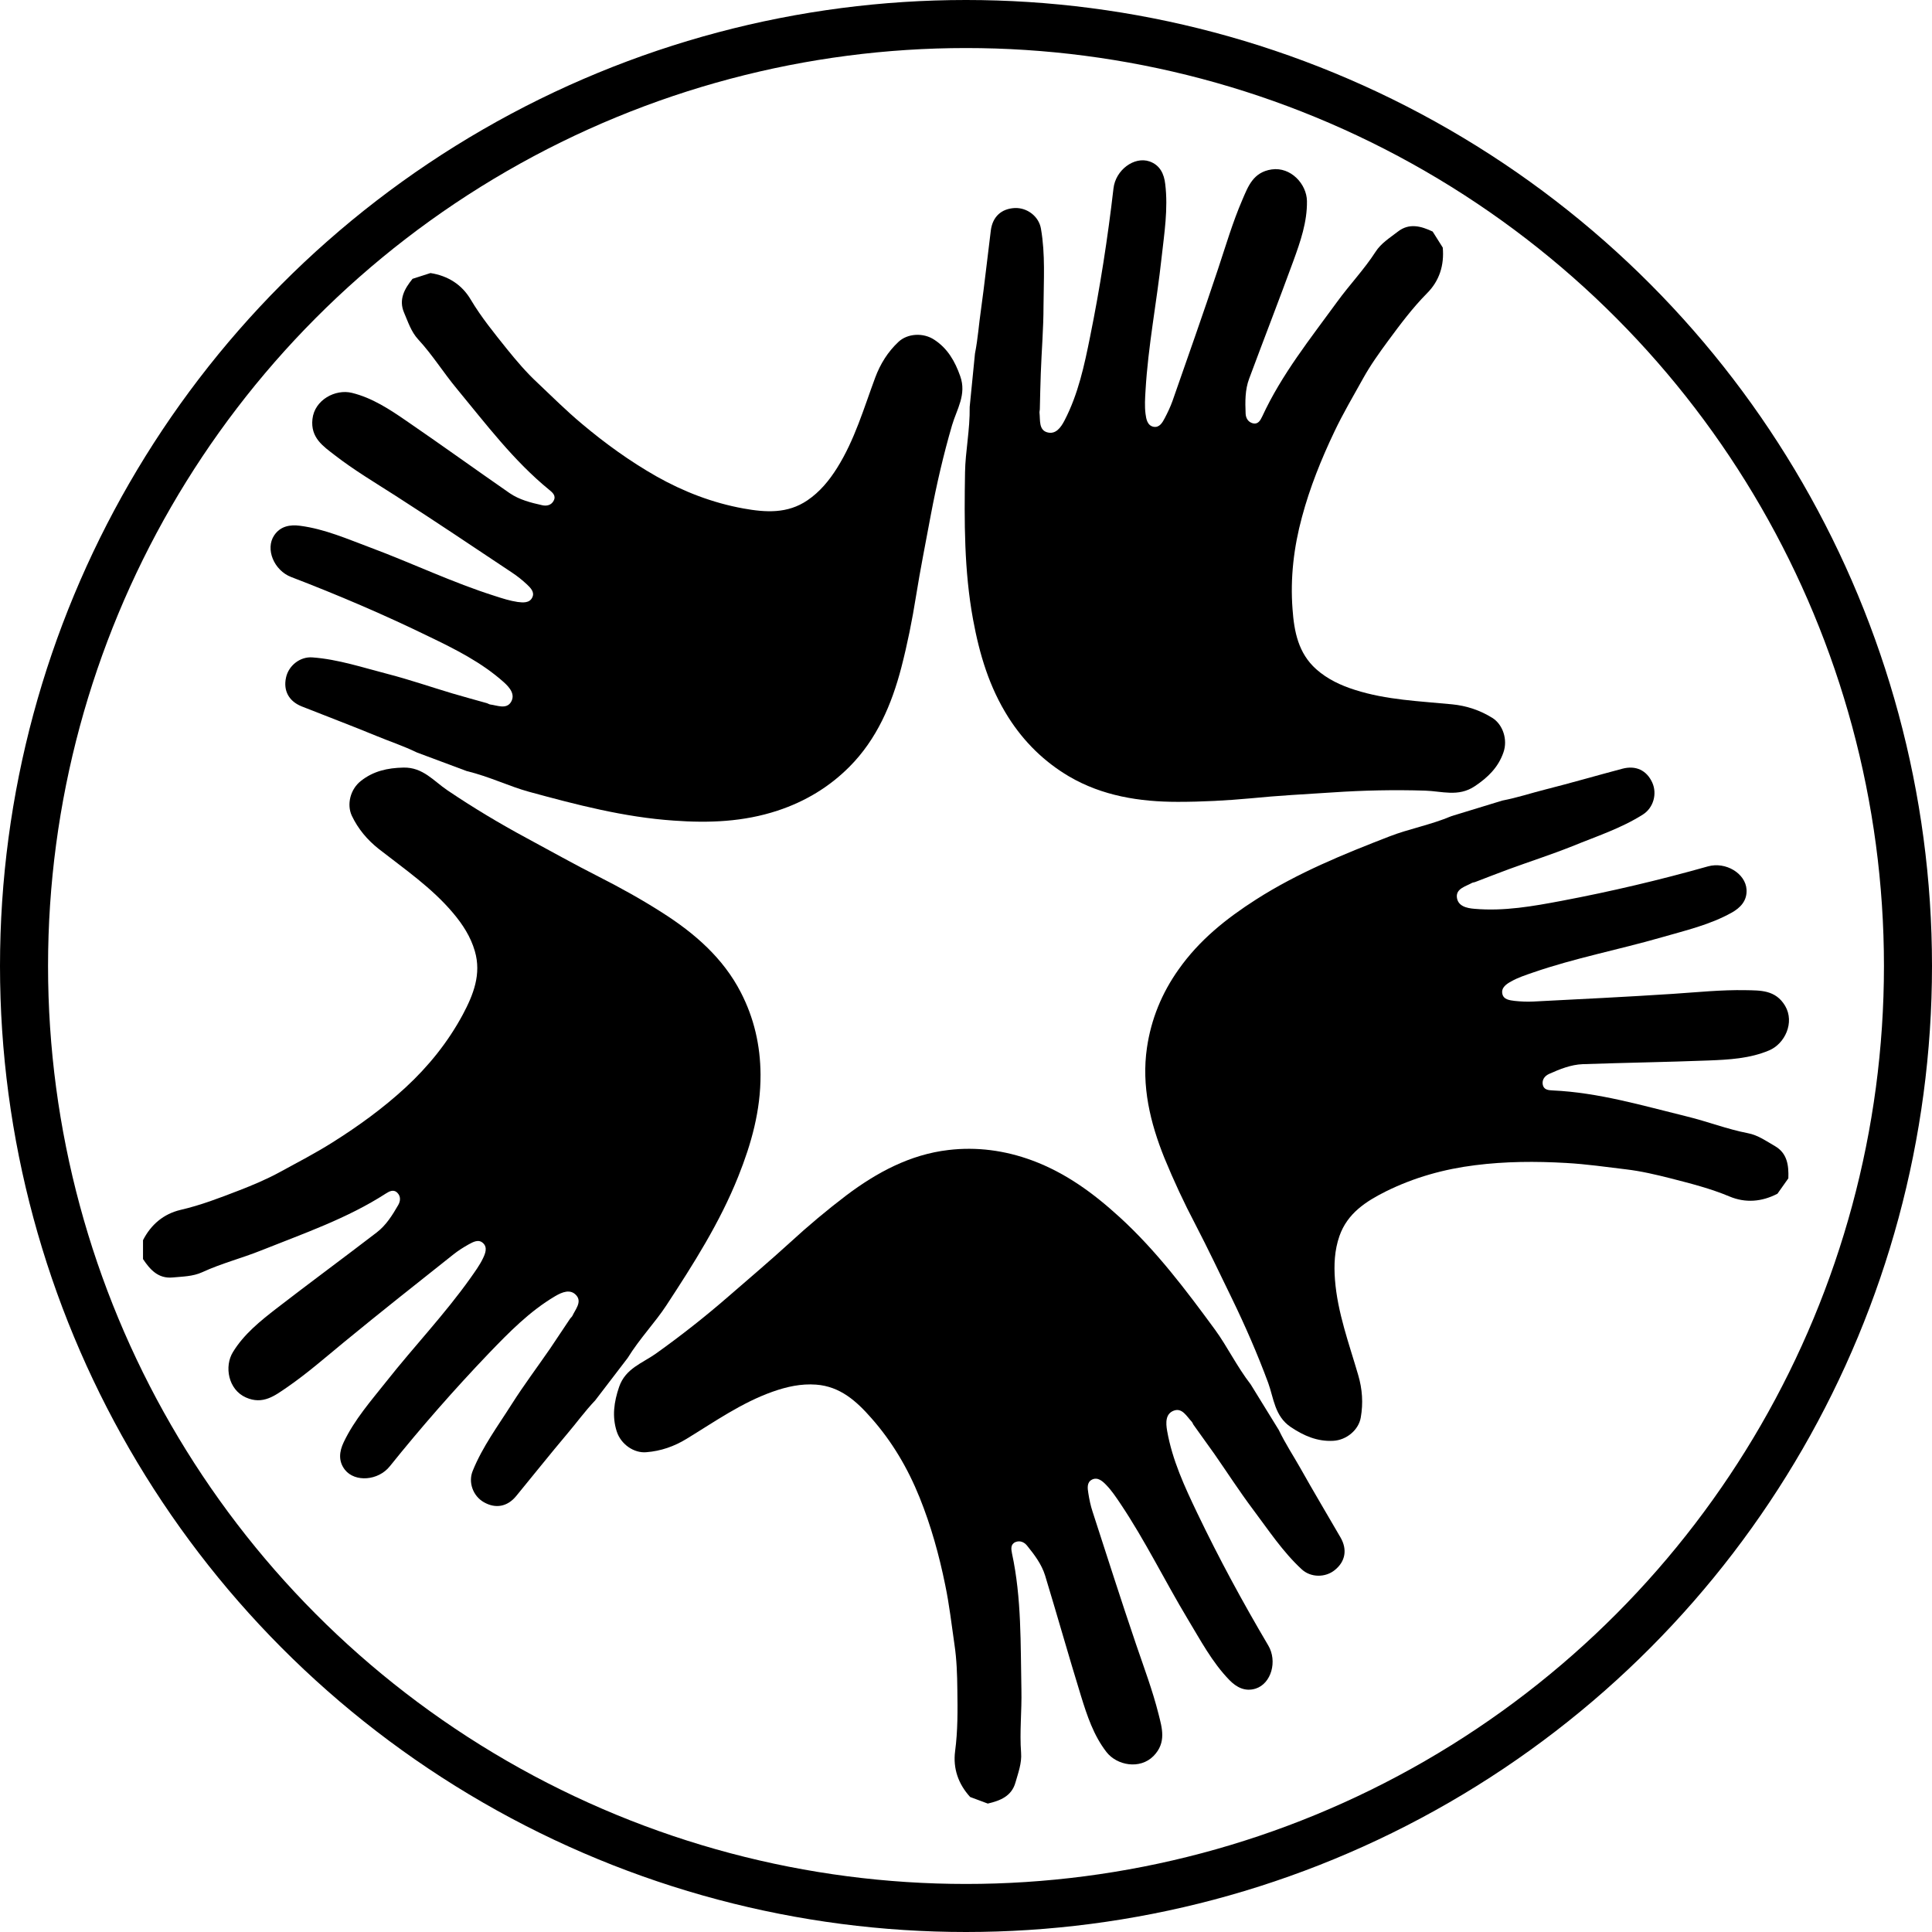 <?xml version="1.0" encoding="UTF-8"?>
<svg id="Livello_1" data-name="Livello 1" xmlns="http://www.w3.org/2000/svg" viewBox="0 0 120.64 120.64">
  <defs>
    <style>
      .cls-1 {
        fill: none;
        stroke: #000;
        stroke-miterlimit: 10;
        stroke-width: 3px;
      }

      .cls-2 {
        fill: #000;
      }

      @media (prefers-color-scheme: dark) {
        .cls-1 {
          fill: none;
          stroke: #FFF;
          stroke-miterlimit: 10;
          stroke-width: 3px;
        }

        .cls-2 {
          fill: #FFF;
        }
      }
    </style>
  </defs>
  <g>
    <path class="cls-2" d="m60.88,22.08c.19-.97.24-1.82.37-2.7.23-1.66.41-3.33.62-4.99.11-.86.66-1.36,1.5-1.4.77-.03,1.5.52,1.63,1.29.28,1.6.17,3.22.16,4.83,0,1.4-.12,2.8-.17,4.2-.03.75-.04,1.5-.06,2.25,0,.07-.03.15-.02.22.05.45-.05,1.05.46,1.21.55.17.88-.3,1.11-.75.85-1.64,1.23-3.43,1.59-5.22.62-3.06,1.1-6.15,1.46-9.26.13-1.14,1.29-2.01,2.25-1.68.66.23.91.79.98,1.41.19,1.55-.06,3.09-.23,4.62-.3,2.76-.84,5.5-1,8.28-.03.48-.06.98,0,1.45.04.32.11.73.5.81.37.07.56-.27.7-.54.18-.34.35-.7.48-1.06.96-2.75,1.93-5.49,2.85-8.26.48-1.44.91-2.91,1.51-4.3.36-.83.67-1.74,1.84-1.91,1.19-.17,2.18.91,2.2,1.97.02,1.31-.41,2.54-.85,3.75-.9,2.46-1.85,4.9-2.76,7.35-.26.69-.25,1.44-.22,2.17.01.28.15.53.44.61.34.09.48-.18.6-.43,1.21-2.62,3-4.85,4.68-7.16.77-1.06,1.68-2.01,2.39-3.11.35-.55.9-.88,1.4-1.27.71-.55,1.45-.34,2.17,0l.63,1c.1,1.1-.21,2.08-.98,2.85-.91.92-1.67,1.94-2.43,2.97-.56.76-1.11,1.53-1.57,2.36-.61,1.1-1.25,2.18-1.79,3.32-.82,1.72-1.53,3.49-2.02,5.32-.51,1.88-.74,3.81-.59,5.76.1,1.4.36,2.75,1.48,3.75.7.62,1.53,1.01,2.42,1.29,1.97.63,4.02.7,6.06.9.91.09,1.75.37,2.52.85.65.41.97,1.35.69,2.15-.32.93-.97,1.57-1.8,2.12-1.02.68-2.06.3-3.09.27-1.93-.06-3.85-.02-5.77.11-1.71.11-3.42.2-5.12.37-1.52.14-3.04.22-4.56.22-2.38,0-4.71-.37-6.79-1.59-1.54-.91-2.8-2.14-3.78-3.68-1.2-1.89-1.81-3.95-2.21-6.12-.56-3.05-.55-6.12-.5-9.2.02-1.28.31-2.63.29-4.07"/>
    <path class="cls-2" d="m37.17,87.44c-.68.72-1.17,1.41-1.75,2.09-1.08,1.28-2.12,2.59-3.19,3.89-.55.67-1.29.8-2.02.38-.67-.38-.99-1.24-.69-1.96.61-1.51,1.58-2.81,2.44-4.17.75-1.18,1.59-2.3,2.39-3.46.42-.62.83-1.25,1.25-1.87.04-.06.11-.11.14-.17.19-.41.6-.86.26-1.27-.37-.44-.9-.22-1.34.04-1.59.94-2.87,2.25-4.14,3.57-2.16,2.26-4.22,4.61-6.18,7.05-.72.9-2.17,1.01-2.8.22-.43-.55-.35-1.15-.08-1.72.67-1.41,1.7-2.58,2.66-3.79,1.72-2.18,3.65-4.2,5.26-6.47.28-.4.57-.79.78-1.23.14-.29.3-.68,0-.95-.28-.26-.61-.07-.89.08-.34.19-.67.4-.97.64-2.28,1.81-4.56,3.61-6.81,5.46-1.18.97-2.32,1.97-3.57,2.83-.75.51-1.5,1.11-2.57.63-1.1-.49-1.36-1.94-.8-2.84.68-1.11,1.7-1.93,2.72-2.72,2.07-1.6,4.18-3.15,6.25-4.74.59-.45.98-1.08,1.35-1.72.14-.25.16-.53-.05-.75-.24-.25-.51-.1-.73.04-2.42,1.56-5.13,2.49-7.78,3.55-1.22.49-2.49.81-3.68,1.36-.59.27-1.23.27-1.86.33-.89.08-1.4-.49-1.84-1.15v-1.18c.5-.98,1.29-1.64,2.34-1.89,1.26-.29,2.45-.75,3.64-1.21.88-.34,1.76-.71,2.58-1.16,1.1-.6,2.22-1.18,3.28-1.85,1.62-1.02,3.15-2.13,4.55-3.42,1.43-1.32,2.65-2.83,3.58-4.56.66-1.24,1.17-2.52.75-3.96-.26-.9-.76-1.67-1.36-2.38-1.33-1.58-3.03-2.74-4.64-4-.72-.57-1.29-1.25-1.68-2.07-.33-.7-.1-1.66.57-2.18.77-.61,1.66-.81,2.65-.83,1.22-.03,1.9.85,2.75,1.42,1.6,1.08,3.25,2.07,4.94,2.98,1.5.81,3,1.65,4.52,2.42,1.36.69,2.69,1.43,3.97,2.25,2.01,1.28,3.79,2.83,4.89,4.97.82,1.59,1.22,3.3,1.23,5.13.01,2.24-.57,4.31-1.39,6.36-1.15,2.88-2.8,5.47-4.49,8.05-.7,1.07-1.66,2.06-2.42,3.29"/>
    <path class="cls-2" d="m79.85,89.29c.43.89.9,1.59,1.34,2.37.82,1.46,1.68,2.9,2.52,4.35.43.75.3,1.49-.35,2.02-.59.49-1.51.49-2.08-.04-1.19-1.1-2.08-2.46-3.05-3.75-.84-1.12-1.6-2.3-2.4-3.45-.43-.61-.88-1.22-1.31-1.83-.04-.06-.06-.14-.11-.19-.31-.33-.59-.87-1.1-.69-.54.19-.52.76-.43,1.27.32,1.82,1.09,3.48,1.88,5.13,1.35,2.82,2.84,5.57,4.43,8.26.59.99.19,2.39-.78,2.7-.66.21-1.2-.08-1.64-.53-1.09-1.12-1.81-2.5-2.61-3.82-1.43-2.38-2.65-4.89-4.2-7.2-.27-.4-.54-.81-.88-1.16-.22-.23-.53-.52-.89-.34-.34.17-.28.55-.23.86.06.38.14.77.26,1.13.9,2.77,1.78,5.54,2.72,8.3.49,1.44,1.03,2.87,1.4,4.34.22.88.51,1.79-.31,2.63-.85.86-2.29.59-2.94-.25-.8-1.03-1.21-2.27-1.59-3.5-.77-2.5-1.48-5.02-2.24-7.52-.22-.71-.67-1.3-1.13-1.87-.18-.22-.44-.33-.72-.22-.32.14-.27.44-.22.7.61,2.82.53,5.68.59,8.53.03,1.31-.12,2.62-.02,3.93.05.65-.18,1.25-.35,1.85-.24.86-.95,1.14-1.73,1.32l-1.1-.41c-.74-.81-1.08-1.78-.94-2.86.17-1.28.16-2.56.14-3.84-.01-.94-.04-1.89-.18-2.82-.18-1.24-.32-2.49-.58-3.73-.38-1.87-.89-3.7-1.6-5.46-.73-1.81-1.71-3.48-3.01-4.95-.93-1.06-1.95-1.98-3.45-2.09-.94-.07-1.83.13-2.71.44-1.95.69-3.63,1.88-5.37,2.94-.78.48-1.62.77-2.52.84-.77.07-1.59-.49-1.85-1.3-.3-.94-.17-1.84.15-2.78.4-1.16,1.46-1.48,2.3-2.08,1.57-1.12,3.08-2.31,4.53-3.57,1.29-1.12,2.6-2.23,3.86-3.38,1.12-1.03,2.29-2.01,3.5-2.93,1.9-1.43,3.98-2.55,6.37-2.83,1.77-.21,3.52.02,5.23.65,2.1.78,3.83,2.05,5.46,3.54,2.29,2.09,4.14,4.55,5.96,7.03.76,1.04,1.35,2.28,2.23,3.42"/>
    <path class="cls-2" d="m26.04,46.99c-.89-.43-1.7-.69-2.52-1.03-1.55-.64-3.12-1.23-4.68-1.85-.8-.32-1.16-.98-.98-1.8.16-.75.88-1.32,1.65-1.26,1.62.12,3.16.64,4.72,1.04,1.35.35,2.68.81,4.02,1.21.72.21,1.44.41,2.16.61.07.02.13.07.2.08.45.06,1,.31,1.29-.14.3-.48-.07-.92-.45-1.26-1.38-1.23-3.02-2.05-4.66-2.84-2.81-1.37-5.69-2.6-8.61-3.72-1.07-.41-1.63-1.75-1.06-2.6.39-.58.99-.68,1.61-.6,1.55.2,2.97.83,4.42,1.37,2.6.97,5.11,2.18,7.77,3.02.46.15.93.3,1.41.37.32.04.74.08.91-.29.16-.34-.12-.6-.35-.82-.28-.26-.59-.51-.91-.72-2.42-1.61-4.84-3.24-7.29-4.81-1.28-.82-2.59-1.6-3.79-2.53-.71-.55-1.52-1.08-1.39-2.25.13-1.2,1.43-1.89,2.46-1.64,1.27.31,2.36,1.03,3.42,1.76,2.16,1.48,4.28,3.01,6.43,4.5.61.42,1.33.6,2.05.76.28.06.56-.01.7-.28.17-.31-.06-.51-.27-.68-2.23-1.82-3.95-4.11-5.77-6.31-.84-1.01-1.53-2.13-2.42-3.09-.44-.48-.63-1.09-.88-1.67-.35-.82.03-1.49.53-2.11l1.12-.36c1.09.17,1.96.72,2.51,1.65.66,1.11,1.47,2.1,2.27,3.1.59.73,1.21,1.46,1.9,2.1.91.86,1.8,1.75,2.77,2.56,1.46,1.23,3,2.34,4.65,3.28,1.7.96,3.51,1.66,5.44,2.01,1.39.25,2.75.34,4-.51.78-.53,1.36-1.24,1.85-2.02,1.1-1.75,1.67-3.73,2.38-5.64.32-.86.79-1.61,1.45-2.23.56-.53,1.55-.6,2.25-.13.82.54,1.28,1.33,1.61,2.27.41,1.15-.22,2.07-.51,3.06-.54,1.85-.97,3.72-1.33,5.62-.31,1.68-.65,3.36-.92,5.05-.24,1.51-.54,3-.92,4.47-.6,2.3-1.53,4.47-3.23,6.18-1.26,1.27-2.77,2.18-4.5,2.75-2.13.7-4.28.78-6.48.62-3.09-.21-6.07-.99-9.04-1.8-1.24-.34-2.47-.95-3.88-1.29"/>
    <path class="cls-2" d="m93.81,49.99c.97-.19,1.77-.46,2.64-.68,1.62-.41,3.24-.88,4.86-1.31.84-.22,1.51.1,1.86.86.32.7.08,1.58-.58,2-1.37.87-2.92,1.37-4.41,1.98-1.3.52-2.64.95-3.95,1.43-.7.26-1.4.53-2.1.8-.07.03-.15.03-.21.06-.39.22-.99.35-.95.88.05.57.6.7,1.11.74,1.84.16,3.64-.16,5.44-.5,3.07-.58,6.12-1.3,9.13-2.15,1.11-.31,2.35.44,2.41,1.45.04.7-.39,1.14-.93,1.44-1.36.76-2.88,1.11-4.37,1.54-2.67.77-5.41,1.29-8.04,2.2-.46.16-.93.31-1.35.55-.28.15-.64.38-.56.77.07.37.46.41.77.45.38.04.78.06,1.16.04,2.91-.15,5.82-.29,8.72-.48,1.52-.1,3.03-.26,4.55-.23.9.02,1.86-.03,2.46.98.61,1.04-.02,2.37-1,2.78-1.2.51-2.51.58-3.79.63-2.61.1-5.23.14-7.85.23-.74.03-1.43.31-2.1.61-.26.12-.44.34-.4.64.05.35.35.38.62.39,2.88.13,5.62.95,8.4,1.63,1.27.31,2.5.79,3.79,1.04.64.12,1.16.5,1.7.81.77.45.86,1.21.83,2.01l-.68.96c-.98.51-2,.59-3,.17-1.19-.5-2.43-.81-3.67-1.13-.91-.23-1.84-.45-2.77-.56-1.25-.15-2.49-.33-3.75-.4-1.91-.11-3.8-.1-5.69.14-1.93.24-3.8.76-5.56,1.63-1.26.63-2.41,1.37-2.91,2.79-.31.89-.35,1.8-.28,2.73.16,2.06.88,3.99,1.45,5.95.26.88.32,1.76.16,2.66-.13.76-.88,1.41-1.73,1.45-.98.05-1.82-.31-2.64-.86-1.01-.68-1.06-1.8-1.41-2.76-.67-1.81-1.44-3.57-2.28-5.3-.75-1.54-1.48-3.08-2.27-4.6-.71-1.35-1.35-2.73-1.93-4.14-.89-2.21-1.44-4.5-1.09-6.89.26-1.77.92-3.4,1.98-4.89,1.29-1.83,2.97-3.17,4.83-4.36,2.61-1.67,5.46-2.83,8.33-3.94,1.2-.47,2.55-.71,3.88-1.27"/>
  </g>
  <circle class="cls-1" cx="60.32" cy="60.32" r="58.82"/>
</svg>